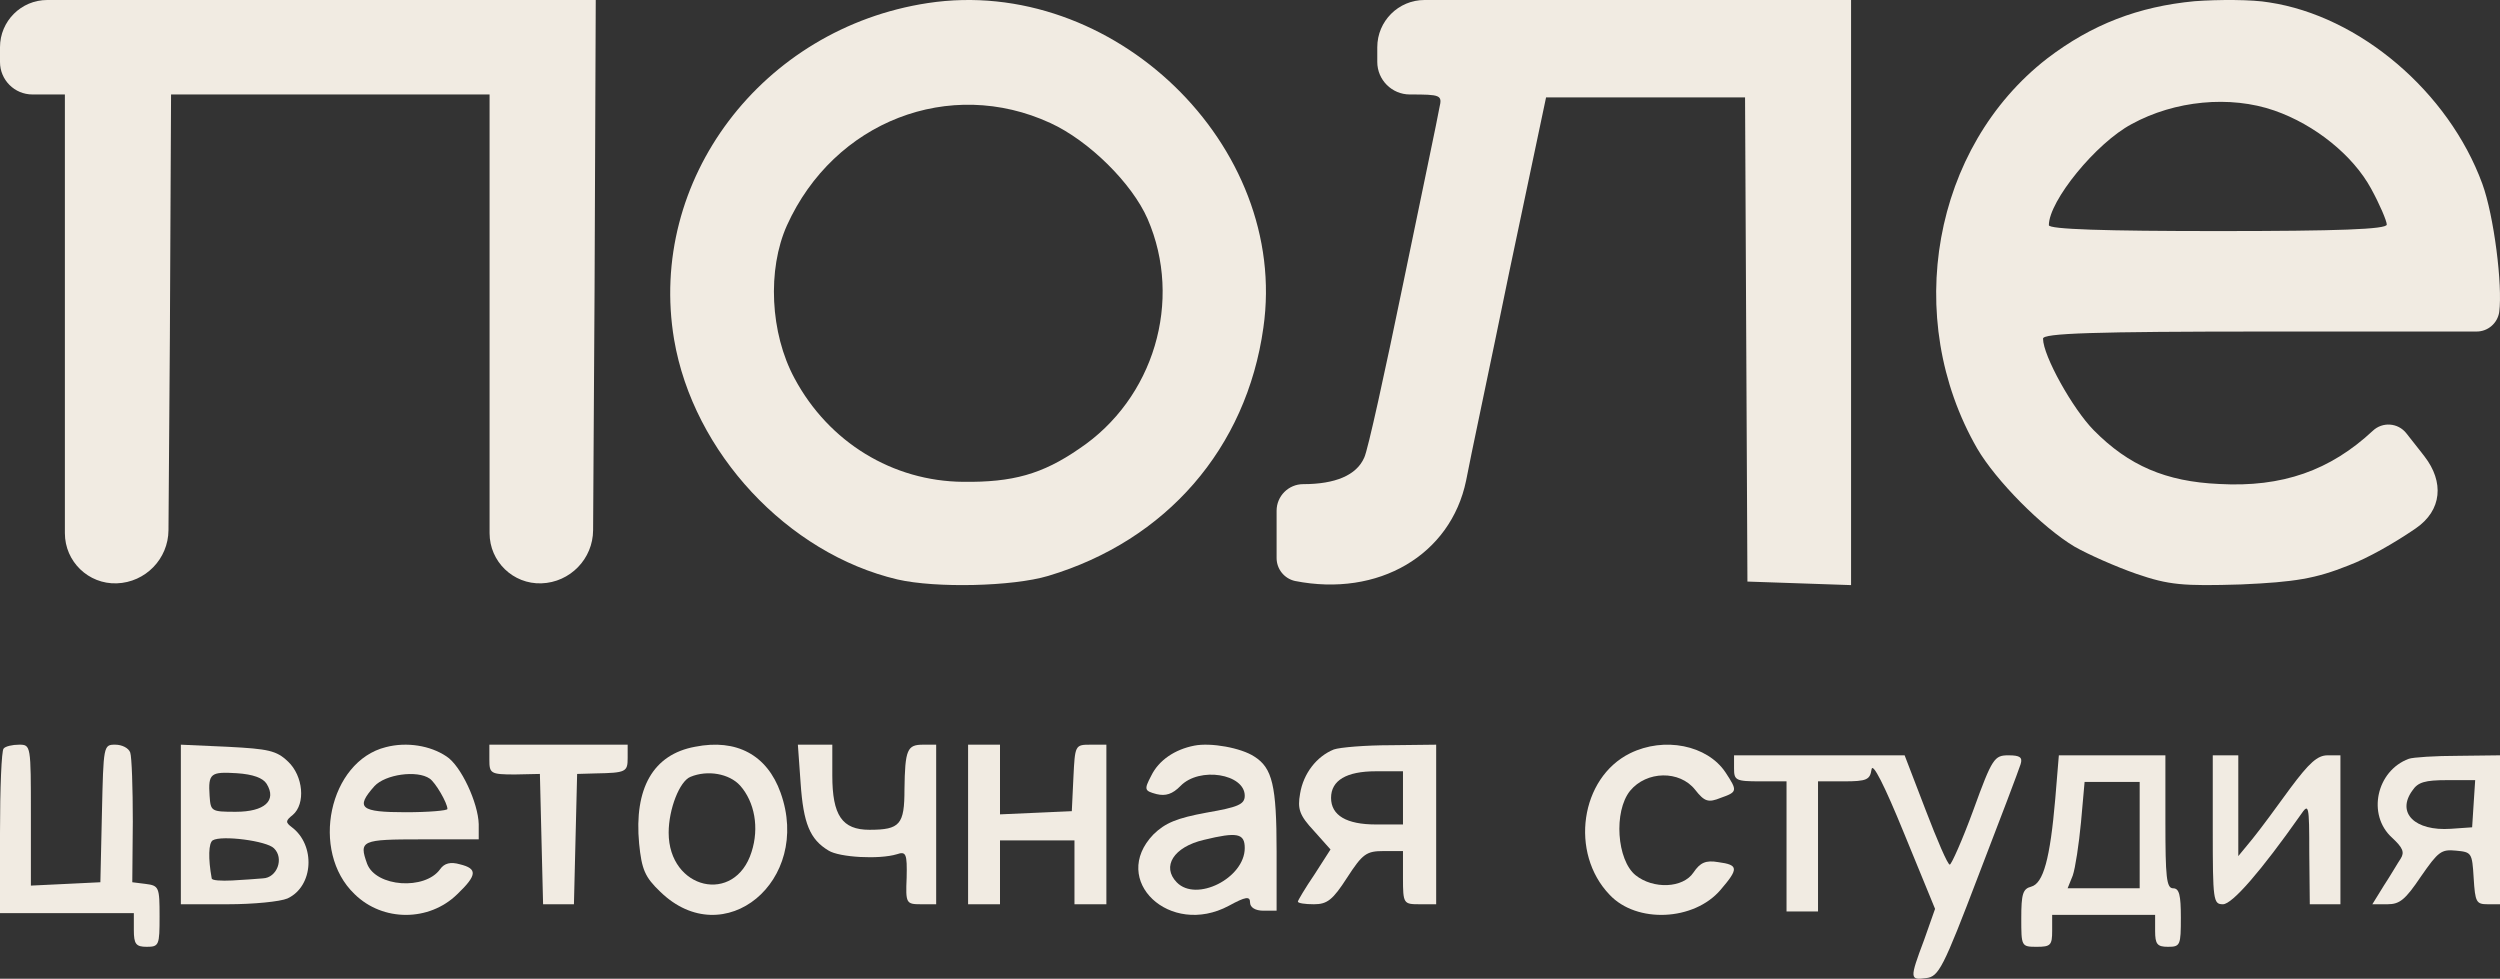 <?xml version="1.0" encoding="UTF-8"?> <svg xmlns="http://www.w3.org/2000/svg" width="235" height="92" viewBox="0 0 235 92" fill="none"><rect x="0" y="0" width="235" height="92" fill="#333333" stroke="none"/><path d="M36.273 70.23C30.929 71.556 29.115 80.021 33.331 84.049C35.979 86.65 40.342 86.65 42.99 84.049C44.853 82.265 44.902 81.653 43.235 81.245C42.352 80.99 41.764 81.143 41.372 81.704C39.95 83.693 35.342 83.387 34.508 81.194C33.724 79.001 33.969 78.899 39.607 78.899H45V77.471C44.951 75.483 43.333 71.964 41.96 71.097C40.441 70.078 38.234 69.721 36.273 70.23ZM40.391 73.188C40.931 73.545 42.058 75.483 42.058 76.044C42.058 76.197 40.293 76.35 38.136 76.35C33.871 76.35 33.38 75.942 35.194 73.902C36.224 72.78 39.215 72.372 40.391 73.188Z" fill="#F1EBE2"></path><path d="M65.339 70.195C61.393 70.915 59.591 74.106 60.078 79.305C60.322 81.724 60.614 82.444 62.075 83.834C68.066 89.65 76.347 82.805 73.376 74.518C72.109 70.966 69.236 69.422 65.339 70.195ZM69.576 73.849C70.94 75.393 71.379 77.812 70.648 80.077C69.089 85.069 62.854 83.628 62.854 78.275C62.854 76.062 63.877 73.437 64.9 73.025C66.508 72.356 68.554 72.716 69.576 73.849Z" fill="#F1EBE2"></path><path d="M112.264 70.09C110.418 70.449 108.921 71.473 108.222 72.906C107.523 74.238 107.573 74.34 108.721 74.647C109.569 74.852 110.218 74.647 110.967 73.879C112.763 72.036 117.006 72.753 117.006 74.801C117.006 75.62 116.357 75.876 113.412 76.388C110.617 76.9 109.519 77.361 108.422 78.436C104.279 82.738 109.969 88.114 115.508 85.144C117.105 84.274 117.505 84.223 117.505 84.837C117.505 85.298 118.004 85.605 118.752 85.605H120V80.024C120 73.828 119.601 72.189 117.904 71.114C116.656 70.295 113.812 69.783 112.264 70.09ZM117.006 79.717C117.006 82.533 112.464 84.837 110.617 82.942C109.17 81.457 110.318 79.614 113.163 78.948C116.307 78.18 117.006 78.334 117.006 79.717Z" fill="#F1EBE2"></path><path d="M0.339 70.369C0.145 70.528 0 74.117 0 78.286V85.833H6.29H12.581V87.417C12.581 88.736 12.774 89 13.79 89C14.952 89 15 88.842 15 86.15C15 83.406 14.952 83.247 13.694 83.089L12.435 82.931L12.484 77.231C12.484 74.064 12.387 71.161 12.242 70.739C12.097 70.317 11.468 70 10.839 70C9.726 70 9.726 70.053 9.581 76.439L9.435 82.931L6.194 83.089L2.903 83.247V76.597C2.903 70.053 2.903 70 1.79 70C1.161 70 0.484 70.158 0.339 70.369Z" fill="#F1EBE2"></path><path d="M17 77.5V85H21.424C23.832 85 26.339 84.752 27.027 84.454C29.485 83.311 29.681 79.437 27.42 77.748C26.83 77.301 26.83 77.152 27.518 76.606C28.747 75.563 28.502 72.93 27.076 71.589C25.995 70.546 25.208 70.397 21.424 70.199L17 70V77.5ZM25.061 73.675C26.044 75.265 24.864 76.308 22.161 76.308C19.851 76.308 19.802 76.258 19.703 74.818C19.556 72.682 19.802 72.533 22.259 72.682C23.783 72.781 24.717 73.129 25.061 73.675ZM25.749 79.735C26.732 80.679 26.044 82.517 24.717 82.566C24.127 82.616 22.8 82.715 21.817 82.765C20.785 82.815 19.9 82.765 19.9 82.566C19.556 80.679 19.605 79.238 19.998 78.99C20.834 78.493 25.061 79.04 25.749 79.735Z" fill="#F1EBE2"></path><path d="M46 71.4C46 72.7 46.1 72.8 48.4 72.8L50.75 72.75L50.9 78.9L51.05 85H52.5H53.95L54.1 78.85L54.25 72.75L56 72.7C58.85 72.65 59 72.55 59 71.25V70H52.5H46V71.4Z" fill="#F1EBE2"></path><path d="M75.257 73.6C75.514 77.4 76.13 78.9 77.877 79.95C78.905 80.6 82.656 80.8 84.3 80.3C85.174 80 85.277 80.25 85.225 82.5C85.123 84.9 85.174 85 86.561 85H88V77.5V70H86.767C85.277 70 85.071 70.45 85.02 74.2C85.02 77.5 84.609 78 81.731 78C79.162 78 78.237 76.65 78.237 72.9V70H76.644H75L75.257 73.6Z" fill="#F1EBE2"></path><path d="M91 77.5V85H92.5H94V82V79H97.5H101V82V85H102.5H104V77.5V70H102.5C101.05 70 101.05 70.05 100.9 73.1L100.75 76.25L97.4 76.4L94 76.55V73.25V70H92.5H91V77.5Z" fill="#F1EBE2"></path><path d="M125.38 70.45C123.768 71.1 122.52 72.7 122.208 74.6C121.948 76.05 122.156 76.65 123.508 78.1L125.068 79.85L123.56 82.2C122.676 83.5 122 84.65 122 84.75C122 84.9 122.676 85 123.508 85C124.756 85 125.276 84.6 126.628 82.5C128.084 80.25 128.448 80 130.06 80H131.88V82.5C131.88 84.95 131.932 85 133.44 85H135V77.5V70L130.736 70.05C128.344 70.05 125.952 70.25 125.38 70.45ZM131.88 75V77.5H129.332C126.576 77.5 125.12 76.65 125.12 75C125.12 73.35 126.576 72.5 129.332 72.5H131.88V75Z" fill="#F1EBE2"></path><path d="M153.225 70.81C148.558 73.112 147.521 80.172 151.306 84.111C153.847 86.823 159.24 86.567 161.729 83.651C163.44 81.656 163.44 81.298 161.521 81.042C160.329 80.837 159.81 81.093 159.188 82.014C158.203 83.498 155.403 83.6 153.743 82.27C151.98 80.837 151.669 76.284 153.225 74.34C154.78 72.447 157.892 72.396 159.343 74.238C160.225 75.363 160.588 75.466 161.729 75.005C163.336 74.442 163.336 74.34 162.195 72.601C160.484 70.043 156.44 69.224 153.225 70.81Z" fill="#F1EBE2"></path><path d="M163 72.223C163 73.349 163.148 73.447 165.467 73.447H167.934V79.563V85.679H169.414H170.894V79.563V73.447H173.311C175.482 73.447 175.778 73.3 175.926 72.321C176.025 71.636 177.11 73.74 178.985 78.339L181.896 85.434L180.86 88.37C179.479 92.04 179.528 92.138 181.057 91.942C182.241 91.795 182.636 91.061 185.991 82.254C188.014 77.018 189.79 72.321 189.938 71.832C190.135 71.196 189.889 71 188.803 71C187.471 71 187.274 71.245 185.498 76.138C184.462 78.975 183.426 81.275 183.278 81.275C183.08 81.275 182.093 78.975 181.008 76.138L179.035 71H171.042H163V72.223Z" fill="#F1EBE2"></path><path d="M193.194 75.1C192.71 80.7 192.081 83.05 190.919 83.35C190.145 83.55 190 84.05 190 86.3C190 88.95 190 89 191.452 89C192.758 89 192.903 88.85 192.903 87.5V86H197.742H202.581V87.5C202.581 88.75 202.774 89 203.79 89C204.952 89 205 88.85 205 86.25C205 84.15 204.855 83.5 204.274 83.5C203.645 83.5 203.548 82.45 203.548 77.25V71H198.516H193.532L193.194 75.1ZM201.129 78.5V83.5H197.742H194.355L194.839 82.3C195.081 81.6 195.419 79.35 195.613 77.3L195.952 73.5H198.516H201.129V78.5Z" fill="#F1EBE2"></path><path d="M208 78C208 84.673 208.048 85 208.96 85C209.824 85 212.512 81.92 216.256 76.6C217.024 75.48 217.072 75.573 217.072 80.193L217.12 85H218.56H220V78V71H218.8C217.84 71 217.072 71.7 215.296 74.08C214.048 75.807 212.464 77.953 211.744 78.84L210.4 80.473V75.713V71H209.2H208V78Z" fill="#F1EBE2"></path><path d="M226.429 71.327C223.381 72.447 222.476 76.6 224.857 78.747C225.857 79.68 226.048 80.1 225.667 80.707C225.381 81.127 224.714 82.293 224.095 83.227L223 85H224.429C225.571 85 226.095 84.58 227.571 82.387C229.19 80.053 229.476 79.82 230.857 79.96C232.333 80.1 232.381 80.147 232.524 82.527C232.667 84.813 232.762 85 233.857 85H235V78V71L231.095 71.047C228.905 71.047 226.81 71.187 226.429 71.327ZM232.524 75.527L232.381 77.767L230.381 77.907C227 78.14 225.238 76.413 226.762 74.313C227.286 73.52 227.952 73.333 230.048 73.333H232.667L232.524 75.527Z" fill="#F1EBE2"></path><path d="M87.206 0.289C71.621 2.667 60.849 16.93 63.365 31.913C65.169 42.527 74.028 52.036 84.362 54.469C87.971 55.298 95.189 55.133 98.525 54.137C109.625 50.82 117.171 42.14 118.757 30.807C121.218 13.668 104.594 -2.364 87.206 0.289ZM98.743 11.568C102.352 13.226 106.399 17.207 107.875 20.579C111.211 28.264 108.477 37.496 101.423 42.196C97.978 44.573 95.189 45.347 90.541 45.292C83.925 45.236 77.91 41.587 74.684 35.561C72.387 31.304 72.114 25.334 73.973 21.187C78.402 11.402 89.284 7.2 98.743 11.568Z" fill="#F1EBE2"></path><path d="M206.284 0.114C201.027 0.614 196.645 2.28 192.428 5.502C181.694 13.834 178.792 29.886 185.857 42.162C187.609 45.161 191.936 49.549 195.002 51.382C196.262 52.104 198.891 53.271 200.808 53.937C203.875 54.993 205.189 55.104 210.665 54.937C215.759 54.715 217.676 54.382 220.742 53.16C222.624 52.448 225.11 51.02 227.086 49.663C229.564 47.962 229.747 45.291 227.91 42.913C227.805 42.777 227.698 42.638 227.588 42.495L226.19 40.722C225.412 39.736 223.954 39.63 223.043 40.495V40.495C219.045 44.217 214.554 45.828 208.584 45.494C203.601 45.272 200.096 43.773 196.81 40.44C194.838 38.44 192.045 33.441 192.045 31.83C192.045 31.33 196.645 31.164 213.349 31.164H232.8C233.865 31.164 234.769 30.384 234.927 29.331V29.331C235.255 26.831 234.434 20.277 233.339 17.277C230.162 8.612 221.783 1.502 213.294 0.225C211.706 -0.053 208.53 -0.053 206.284 0.114ZM213.787 10.39C217.621 11.723 221.181 14.611 222.878 17.722C223.7 19.221 224.357 20.777 224.357 21.11C224.357 21.554 219.811 21.721 208.475 21.721C197.85 21.721 192.593 21.554 192.593 21.166C192.593 18.888 197.029 13.445 200.37 11.667C204.422 9.445 209.625 8.945 213.787 10.39Z" fill="#F1EBE2"></path><path d="M0 4.44V5.83C0 7.515 1.365 8.88 3.05 8.88V8.88H6.099V31.912V50.118C6.099 52.787 8.311 54.925 10.978 54.834V54.834V54.834C13.674 54.74 15.817 52.538 15.837 49.84L15.968 31.746L16.079 8.88H31.049H46.02V31.912V50.118C46.02 52.787 48.232 54.925 50.899 54.834V54.834V54.834C53.594 54.74 55.736 52.537 55.752 49.84L55.889 27.306L56 -9.26706e-07H28H4.44C1.988 -9.26706e-07 0 1.988 0 4.44V4.44Z" fill="#F1EBE2"></path><path d="M129.464 4.44V5.818C129.464 7.509 130.835 8.88 132.526 8.88V8.88C135.421 8.88 135.588 8.935 135.309 10.101C135.198 10.822 133.639 18.204 131.913 26.584C130.188 34.965 128.573 42.346 128.239 43.012C127.515 44.677 125.511 45.51 122.505 45.51V45.51C121.122 45.51 120 46.631 120 48.015V49.894V52.454C120 53.488 120.717 54.384 121.726 54.611V54.611C129.575 56.166 136.367 52.169 137.814 45.177C138.148 43.345 140.041 34.521 141.878 25.53L145.33 9.157H154.682H164.035L164.146 31.912L164.258 54.667L169.157 54.834L174 55V27.472V-9.26706e-07H151.732H133.904C131.452 -9.26706e-07 129.464 1.988 129.464 4.44V4.44Z" fill="#F1EBE2"></path></svg> 